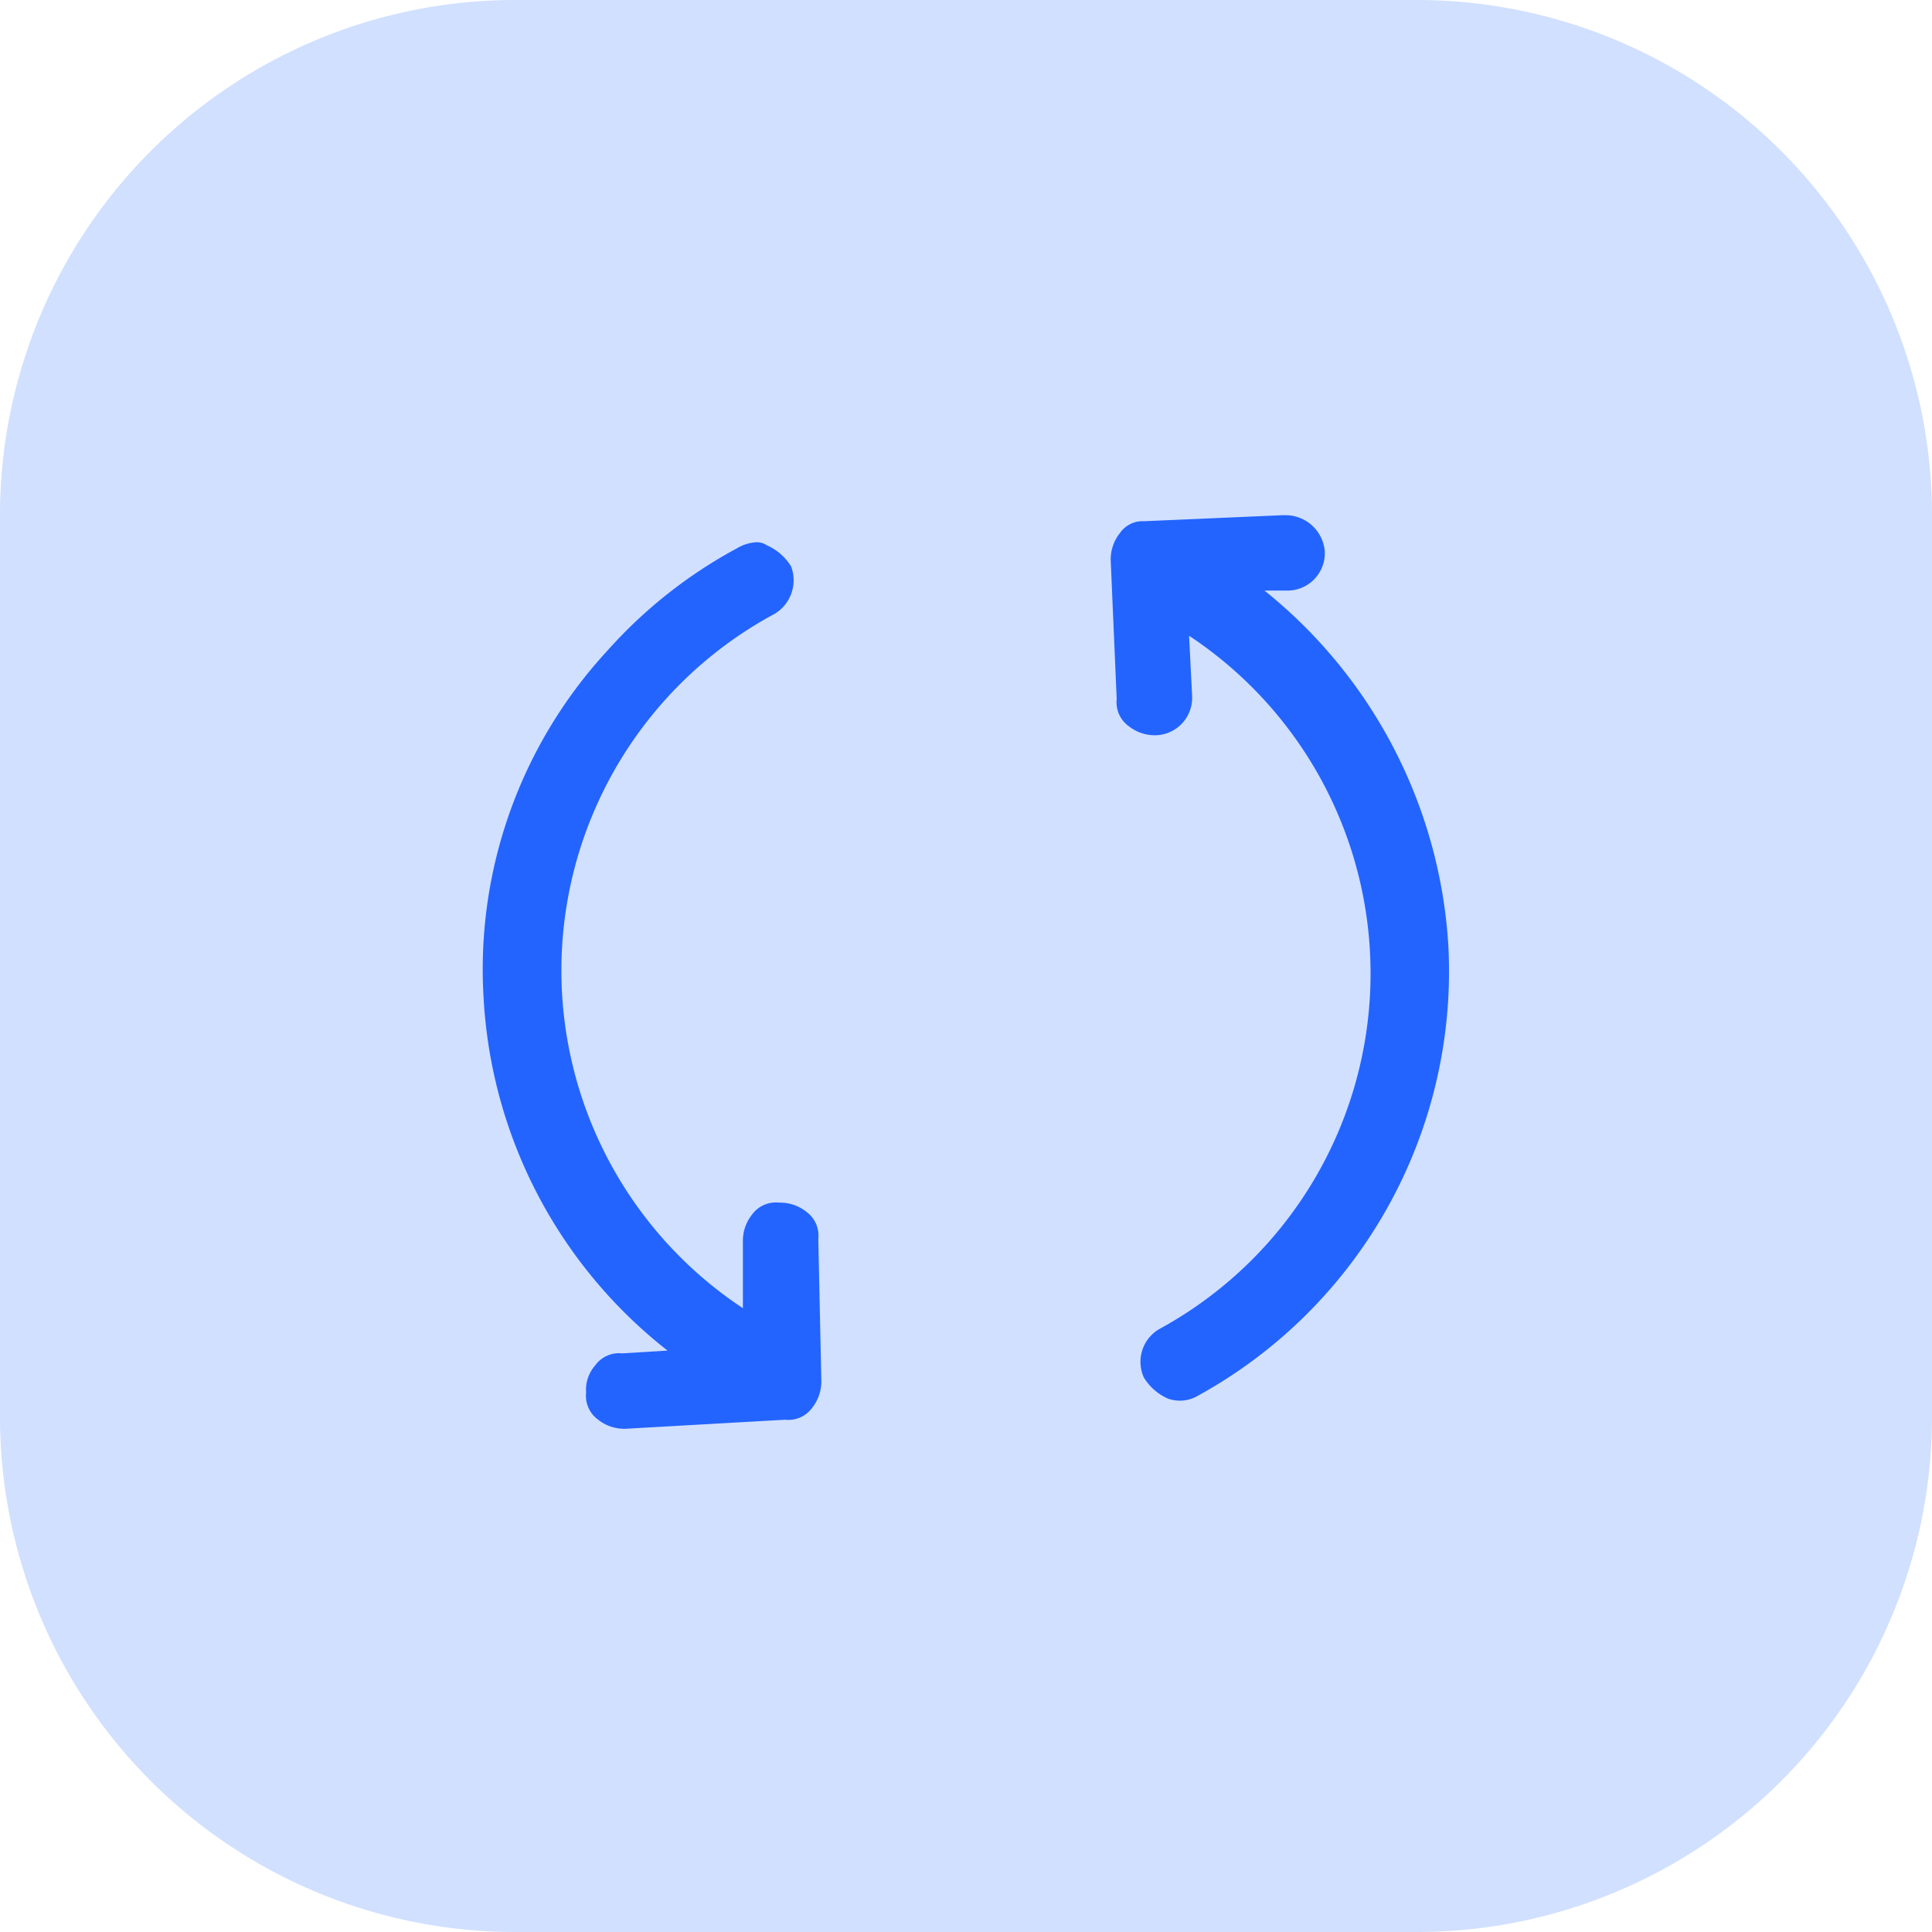 <svg id="그룹_33235" data-name="그룹 33235" xmlns="http://www.w3.org/2000/svg" width="60" height="60" viewBox="0 0 60 60">
  <path id="패스_23695" data-name="패스 23695" d="M44,60H16A16,16,0,0,1,0,44V16A16,16,0,0,1,16,0H44A16,16,0,0,1,60,16V44A16,16,0,0,1,44,60" transform="translate(0)" fill="#d1e0ff"/>
  <g id="그룹_34204" data-name="그룹 34204" transform="translate(15 16)">
    <g id="그룹_34205" data-name="그룹 34205" transform="translate(0)">
      <path id="패스_24431" data-name="패스 24431" d="M9.007,3.147a12.575,12.575,0,0,0-.936,21.537v-2.06a1.307,1.307,0,0,1,.281-.843.913.913,0,0,1,.843-.375,1.307,1.307,0,0,1,.843.281.913.913,0,0,1,.375.843l.094,4.4a1.307,1.307,0,0,1-.281.843.913.913,0,0,1-.843.375l-4.963.281a1.307,1.307,0,0,1-.843-.281.913.913,0,0,1-.375-.843,1.145,1.145,0,0,1,.281-.843.913.913,0,0,1,.843-.375L5.73,26A14.95,14.95,0,0,1,.018,15.039,14.584,14.584,0,0,1,3.857,4.271,14.761,14.761,0,0,1,7.883,1.087,1.331,1.331,0,0,1,8.445.9.563.563,0,0,1,8.82.994a1.666,1.666,0,0,1,.749.655,1.217,1.217,0,0,1-.562,1.5" transform="translate(0 -0.057)" fill="#2364ff"/>
      <path id="패스_24432" data-name="패스 24432" d="M31.306,13.39a15.038,15.038,0,0,1-7.772,13.952,1.108,1.108,0,0,1-.936.094,1.666,1.666,0,0,1-.749-.655,1.178,1.178,0,0,1,.468-1.5,12.575,12.575,0,0,0,.936-21.537l.094,1.873a1.161,1.161,0,0,1-1.124,1.217,1.307,1.307,0,0,1-.843-.281.913.913,0,0,1-.375-.843L20.819,1.4A1.307,1.307,0,0,1,21.1.562a.852.852,0,0,1,.749-.375L26.156,0h.094a1.222,1.222,0,0,1,1.217,1.124,1.161,1.161,0,0,1-1.124,1.217h-.749A15.315,15.315,0,0,1,31.306,13.39" transform="translate(-1.325)" fill="#2364ff"/>
    </g>
  </g>
</svg>
